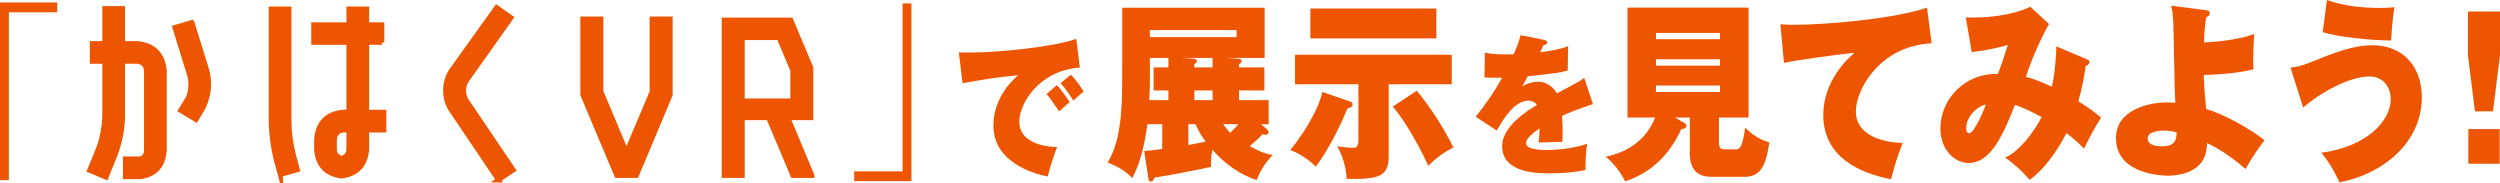 <?xml version="1.0" encoding="UTF-8"?><svg id="_イヤー_2" xmlns="http://www.w3.org/2000/svg" viewBox="0 0 396.22 29.05"><defs><style>.cls-1,.cls-2{fill:#ed5500;}.cls-2{stroke:#ed5500;stroke-miterlimit:10;stroke-width:.75px;}</style></defs><g id="_イヤー_1-2"><g><g><path class="cls-1" d="M1.4,1.95V28.56H0V.39H9.07V1.95H1.4Z"/><path class="cls-1" d="M135.38,28.71v-1.56h7.67V.54h1.4V28.71h-9.07Z"/><path class="cls-1" d="M171.16,10.71c-6.57,.46-9.62,5.78-9.62,8.59,0,3.22,3.82,3.98,5.99,4.01-.58,1.49-1.15,3.34-1.47,4.66-1.02-.19-8.62-1.7-8.62-8.07,0-4.73,3.57-7.68,3.93-7.97-2.96,.26-5.08,.6-8.82,1.25l-.58-4.87c6.35,.19,15.95-1.08,18.6-2.16l.58,4.56Zm-3.65,2.76c.47,.5,1.66,2.11,2.03,2.74-.3,.19-1.12,.94-1.68,1.44-1.36-1.97-1.51-2.18-1.99-2.74l1.64-1.44Zm2.2-1.63c.89,.84,1.84,2.35,2.03,2.66-.99,.86-1.15,.98-1.64,1.44-.35-.6-1.27-1.99-2.01-2.76l1.62-1.34Z"/><path class="cls-1" d="M200.81,20.49c.16,.15,.24,.27,.24,.45,0,.27-.19,.42-.46,.42-.19,0-.32-.03-.51-.09-.46,.51-.81,.87-2,1.89,1,.57,2.16,1.17,3.62,1.41-.92,.96-1.78,2.07-2.54,3.96-1.13-.39-3.89-1.32-7.02-4.8-.11,.69-.22,1.41-.22,2.04,0,.24,0,.36,.03,.66-1.92,.48-7.29,1.47-8.96,1.71-.13,.3-.27,.63-.57,.63-.27,0-.38-.18-.43-.57l-.65-4.29c.65,0,.89-.03,2.86-.3v-3.93h-2.35c-.46,3.24-1.03,5.91-2.4,8.55-1.11-1.23-2.81-2.1-3.91-2.46,2-3.21,2.32-7.95,2.32-13.23V1.23h22.57v7.95h-6.13l1.89,.12c.3,.03,.59,.06,.59,.39,0,.3-.24,.42-.41,.45v.54h4.02v3.66h-4.02v1.53h4.7v3.81h-1.21l.94,.81Zm-15.63-6.15h-2.35v-3.66h2.35v-1.5h-2.94v4.17c0,.66-.08,1.92-.08,2.52h3.02v-1.53Zm-2.94-9.57v1.11h13.74v-1.11h-13.74Zm9.93,4.41h-4.91l1.83,.12c.3,.03,.59,.06,.59,.39,0,.3-.27,.42-.4,.45v.54h2.89v-1.5Zm-3.83,13.8c.73-.15,2.11-.39,2.75-.54-.59-.78-1.11-1.62-1.62-2.76h-1.13v3.3Zm.95-7.11h2.89v-1.53h-2.89v1.53Zm4.56,3.81c.49,.69,.81,1.05,1.11,1.38,.59-.54,1.11-1.11,1.32-1.38h-2.43Z"/><path class="cls-1" d="M213.94,16.08c.22,.06,.43,.21,.43,.48,0,.45-.51,.54-.81,.6-1.92,4.74-4.16,8.13-5.02,9.24-1.16-1.17-2.92-2.25-4.05-2.61,3.24-4.02,4.72-7.47,5.1-9.21l4.35,1.5Zm6.15,8.61c0,3.18-1.32,3.78-6.67,3.66-.11-2.04-.57-3.45-1.48-5.16,.46,.06,1.75,.24,2.46,.24,.54,0,.89-.15,.89-1.26V13.35h-10.04v-4.68h24.83v4.68h-9.99v11.34Zm7.56-23.34V6.09h-19.97V1.35h19.97Zm-3.1,13.02c3.16,3.9,4.97,7.35,5.8,9-1.4,.69-2.78,1.68-3.97,2.91-2.02-4.32-4.18-7.71-5.64-9.39l3.81-2.52Z"/><path class="cls-1" d="M244.75,6.34c.19,.05,.45,.1,.45,.38,0,.36-.39,.41-.58,.43-.11,.22-.37,.74-.54,1.13,1.4-.17,3.2-.46,4.45-.96l-.07,3.86c-1.51,.38-1.66,.41-6.33,.91l-.86,1.58c.78-.48,1.66-.72,2.57-.72,.82,0,2.14,.46,2.92,1.85,3.46-1.85,3.63-1.94,4.32-2.45l1.38,4.15c-2.64,.89-3.76,1.32-4.9,1.87,.09,1.03,.09,2.28,.09,2.64,0,.62-.02,1.08-.04,1.46-.78,.02-3.15,.1-3.76,.12,.07-.53,.13-1.06,.15-2.23-1.06,.72-2.14,1.56-2.14,2.35,0,.98,2.29,1.06,3.11,1.06,.52,0,3.8,0,6.59-.98-.28,1.37-.28,3.67-.28,4.15-1.88,.41-3.8,.53-5.73,.53-1.77,0-7.48,0-7.48-4.32,0-3.1,4-5.62,5.51-6.5-.41-.7-1.19-.7-1.3-.7-2.29,0-4.02,2.9-5.06,4.75l-3.35-2.21c1.49-1.78,3.07-4.13,4.21-6.17-1.3,.02-2.12-.02-2.81-.05l.06-3.91c1.38,.26,3.18,.31,4.56,.24,.63-1.39,.86-2.14,1.12-3.02l3.72,.74Z"/><path class="cls-1" d="M272.44,22.65c0,.78,.32,1.02,.89,1.02h1.75c.57,0,1.08-.15,1.51-3.45,.54,.54,1.86,1.83,3.83,2.34-.59,4.26-1.73,5.46-3.97,5.46h-5.29c-3.35,0-3.35-2.94-3.35-3.84v-5.55h-2.35l1.51,.87c.19,.12,.3,.21,.3,.48,0,.45-.57,.45-.78,.45-.89,1.83-3.08,6.39-8.91,8.31-1.3-2.43-2.51-3.42-3.1-3.9,5.75-1.14,7.48-5.22,7.83-6.21h-4.37V1.2h19.19V18.63h-4.7v4.02Zm.16-16.44v-.99h-10.15v.99h10.15Zm-10.15,3.18v1.02h10.15v-1.02h-10.15Zm0,4.17v1.02h10.15v-1.02h-10.15Z"/><path class="cls-1" d="M306.14,6.87c-8.23,.39-12.01,7.35-12.01,10.77,0,3.84,4.29,4.95,7.42,5.01-.67,1.68-1.4,3.9-1.84,5.76-4.91-.96-10.74-3.45-10.74-10.2,0-5.34,3.83-8.91,4.94-9.84-2.38,.21-9.02,1.14-11.17,1.59l-.57-6.12c.59,.06,1.24,.09,2.16,.09,5.51,0,16.41-1.05,21.08-2.73l.73,5.67Z"/><path class="cls-1" d="M330.72,9.39c.3,.12,.43,.18,.43,.45,0,.42-.46,.54-.59,.6-.27,1.92-.57,3.45-1.16,5.61,2,1.26,2.94,2.01,3.59,2.61-1.08,1.71-1.51,2.52-2.7,4.89-.7-.69-1.16-1.23-2.78-2.46-.59,1.11-2.7,5.16-5.83,7.41-1.38-1.59-2.48-2.52-3.89-3.54,2.02-.78,4.56-3.93,5.78-6.42-2.29-1.23-3.54-1.68-4.24-1.92-2.24,5.91-4.29,9.21-7.29,9.21-2.35,0-4.51-2.19-4.51-5.46,0-4.74,4-8.85,9.12-8.64,.57-1.5,.62-1.65,1.57-4.62-1.83,.57-4.24,.99-5.72,1.14l-.95-5.49c3.08,.12,7.15-.24,10.23-1.68l2.97,2.73c-.89,1.47-2.73,5.37-3.67,8.37,.57,.15,1.65,.42,4.1,1.56,.46-1.59,.73-5.28,.73-6.39l4.8,2.04Zm-19.11,10.95c0,.27,.08,.78,.49,.78,.78,0,2.38-3.75,2.62-4.53-.89,.03-3.1,1.59-3.1,3.75Z"/><path class="cls-1" d="M349.63,1.62c.27,.03,.57,.06,.57,.48,0,.39-.27,.51-.51,.6-.27,1.05-.35,3.03-.38,4.02,1.27-.03,5.24-.33,7.96-1.32-.03,.18-.24,3.51-.13,5.58-2.38,.66-6.51,.9-7.88,.9,.08,2.07,.11,2.4,.38,5.4,2.81,.78,7.21,3.27,9.26,4.95-.57,.72-2,2.67-3,4.56-1.27-1.11-3.81-3.09-6.1-4.11-.03,.51-.08,1.47-.46,2.28-1.27,2.88-5.24,2.88-5.67,2.88-.51,0-8.31,0-8.31-5.97,0-4.53,5.32-5.64,8.02-5.64,.59,0,1.08,.03,1.38,.06-.13-1.95-.24-10.59-.3-12.33-.05-1.68-.16-2.19-.35-3.06l5.53,.72Zm-6.69,19.08c-.32,0-2.56,0-2.56,1.26s2,1.23,2.24,1.23c2.27,0,2.32-1.2,2.35-2.19-.38-.12-.89-.3-2.02-.3Z"/><path class="cls-1" d="M363.01,10.71c1.4-.12,2.02-.36,4.94-1.53,3.29-1.35,5.86-2.01,8.02-2.01,5.18,0,7.86,3.72,7.86,8.22,0,7.29-6.26,12.24-13.06,13.5-.46-1.05-1.4-2.91-2.86-4.68,7.32-.99,10.99-5.13,10.99-8.46,0-2.07-1.27-3.63-3.35-3.63-3.16,0-7.67,2.46-10.53,4.92l-2-6.33Zm5.78-10.71c2.51,.93,5.67,1.26,8.34,1.26,1.11,0,1.75-.06,2.35-.12-.27,1.77-.43,3.54-.51,5.28-3.59-.03-8.56-.6-10.85-1.32l.67-5.1Z"/><path class="cls-1" d="M396.22,1.83v6.93l-1.11,8.88h-2.86l-1.11-8.88V1.83h5.08Zm-5.02,18.63h4.97v5.49h-4.97v-5.49Z"/></g><g><path class="cls-2" d="M15.65,23.44c.56-1.58,.87-3.22,.94-4.92V9.74h-1.98v-2.85h1.98V1.35h2.85V6.89h2.33c2.59,.26,4.02,1.68,4.28,4.28v12.57c-.13,2.48-1.39,3.91-3.79,4.28h-2.4v-2.85h2.4c.65-.22,.96-.69,.94-1.43V11.16c-.09-.86-.56-1.34-1.43-1.43h-2.33v8.78c-.06,2.07-.45,4.07-1.17,5.99l-1.46,3.6-2.62-1.1,1.46-3.56ZM30.43,3.55l2.33,7.48c.54,2.03,.38,4-.49,5.9l-1.2,2.04-2.46-1.46,1.23-2.01c.45-1.19,.52-2.4,.19-3.63l-2.33-7.52,2.72-.81Z"/><path class="cls-2" d="M44.42,27.69l-.71-2.59c-.45-1.92-.7-3.87-.75-5.83V1.41h2.85V19.26c.02,1.71,.24,3.39,.65,5.05l.68,2.59-2.72,.78ZM60.53,6.72h-2.4v11.05h2.72v2.85h-2.72v3.01c-.19,2.53-1.52,3.95-3.99,4.28-2.48-.32-3.81-1.75-3.98-4.28v-1.59c.24-2.61,1.66-4.04,4.28-4.28h.84V6.72h-5.57V3.91h5.57V1.41h2.85V3.91h2.4v2.82Zm-5.25,16.91v-3.01h-.84c-.86,.09-1.34,.56-1.43,1.43v1.59c.02,.78,.4,1.25,1.13,1.43,.73-.17,1.11-.65,1.13-1.43Z"/><path class="cls-2" d="M79,28.53l-7.48-11.08c-.63-.95-.93-2.01-.91-3.18,0-1.14,.32-2.19,.97-3.14l7.13-9.95,2.3,1.62-7.1,10.01c-.56,.99-.57,2.01-.03,3.05l7.48,11.08-2.37,1.59Z"/><path class="cls-2" d="M103.33,3h2.9V15.05l-5.37,12.77h-3.11l-5.4-12.81V3h2.9V14.51l4.04,9.62,4.04-9.55V3Z"/><path class="cls-2" d="M128.7,27.82h-3.04l-3.86-9.16h-4.15v9.16h-2.9V3.17h10.59l3.18,7.55v7.94h-3.65l3.83,9.16Zm-11.05-21.86V15.98h7.98v-4.86l-2.18-5.15h-5.79Z"/></g></g></g></svg>
